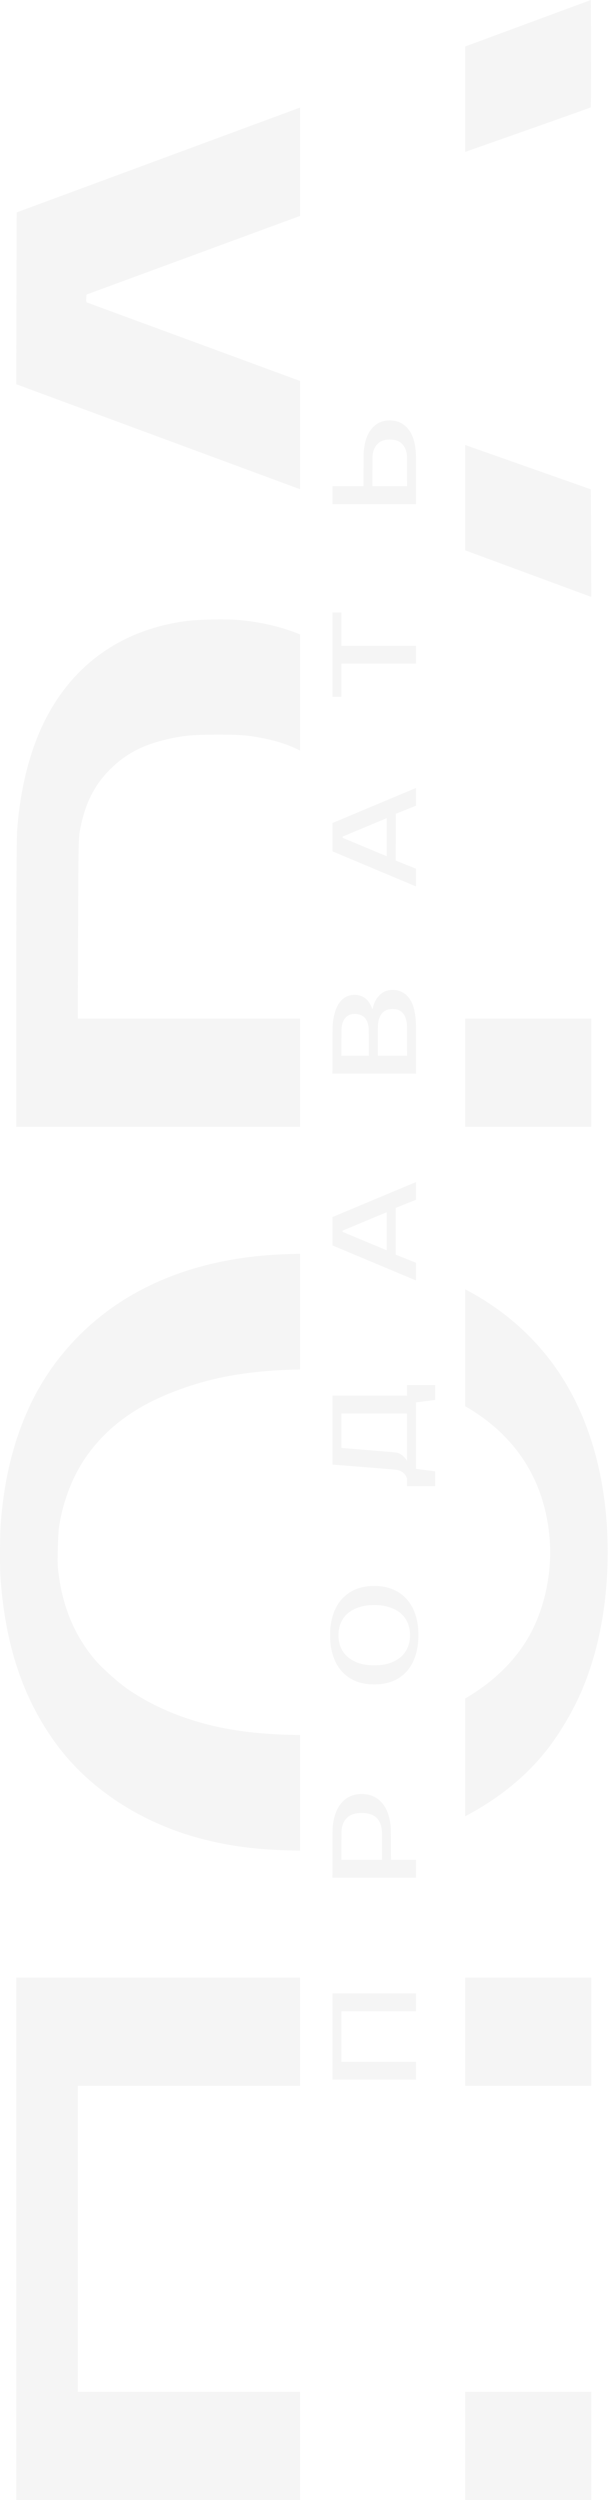 <?xml version="1.0" encoding="UTF-8"?> <svg xmlns="http://www.w3.org/2000/svg" width="134" height="547" viewBox="0 0 134 547" fill="none"> <path opacity="0.05" fill-rule="evenodd" clip-rule="evenodd" d="M0.082 344.763C1.068 359.824 5.02 371.68 12.39 381.683C19.574 391.436 30.998 398.879 44.028 402.298C50.464 403.987 56.431 404.74 64.532 404.887C64.926 404.894 65.318 404.899 65.706 404.903V379.612C61.857 379.588 58.029 379.374 54.513 378.966C44.378 377.792 35.388 374.629 28.118 369.68C25.923 368.185 22.194 364.845 20.666 363.006C16.049 357.446 13.441 350.89 12.662 342.885C12.538 341.613 12.716 335.513 12.916 334.149C13.762 328.392 16.015 322.667 19.135 318.343C24.527 310.871 32.312 305.904 43.969 302.5C50.201 300.679 57.923 299.721 65.706 299.645V274.337C61.86 274.367 58.033 274.603 54.55 275.042C44.762 276.275 36.047 279.125 28.491 283.564C18.787 289.266 11.027 297.803 6.388 307.883C2.872 315.52 0.835 323.929 0.143 333.659C-0.014 335.873 -0.052 342.718 0.082 344.763ZM3.561 432.696H65.706V456.373H17.05L17.05 489.848L17.05 523.323H65.706V547H3.561L3.561 489.848L3.561 432.696ZM101.844 432.696V456.373H129.46V444.534V432.696H101.844ZM101.844 547V523.323H129.46V535.161V547H101.844ZM101.844 371.635V397.389C108.935 393.711 115.176 388.696 119.708 382.908C122.724 379.055 125.63 374.085 127.546 369.502C131.174 360.823 133.061 350.56 133.054 339.537C133.043 322.186 128.31 307.173 119.42 296.293C114.628 290.428 108.709 285.664 101.844 282.093V307.668C112.784 313.957 119.105 323.61 120.299 336.108C121.003 343.481 119.416 351.479 116.022 357.663C112.957 363.246 108.062 368.006 101.844 371.635ZM129.46 246.543H101.844V222.865H110.585H129.46V234.704V246.543ZM128.607 130.293C128.32 130.19 117.745 126.283 101.844 120.405V97.361L114.172 101.707L129.37 107.066L129.417 118.834L129.463 130.601L128.607 130.293ZM115.162 28.547C109.588 30.508 104.483 32.307 101.844 33.24V10.175L129.37 6.10352e-05L129.417 11.693C129.442 18.124 129.401 23.436 129.327 23.498C129.252 23.559 122.878 25.831 115.162 28.547ZM3.65 46.472L65.706 23.533V47.241L52.122 52.24L18.938 64.451L18.884 65.28C18.847 65.847 18.903 66.135 19.064 66.191C19.193 66.237 34.15 71.741 52.302 78.423L65.706 83.358V107.044C31.936 94.557 4.187 84.299 3.964 84.22L3.559 84.075L3.605 65.273L3.65 46.472ZM65.706 164.231V138.821C65.466 138.721 65.225 138.623 64.982 138.528C61.201 137.039 56.762 136.038 52.246 135.656C49.3 135.407 43.166 135.54 40.521 135.911C27.136 137.786 16.858 144.761 10.562 156.242C6.824 163.057 4.45 171.953 3.742 181.797C3.638 183.255 3.565 196.864 3.563 215.395L3.561 246.543H65.706V222.865H47.626H17.035L17.098 203.229C17.154 185.778 17.195 183.405 17.464 181.898C18.578 175.666 20.829 171.317 24.86 167.611C28.02 164.705 31.518 162.942 36.404 161.792C39.99 160.948 42.163 160.742 47.535 160.737C52.696 160.732 54.297 160.862 57.863 161.576C60.783 162.16 63.4 163.047 65.706 164.231ZM72.692 361.443C72.467 360.529 72.376 359.901 72.284 358.614C72.261 358.284 72.295 356.622 72.334 356.23C72.672 352.782 73.991 350.225 76.256 348.627C77.73 347.587 79.478 347.058 81.628 347C85.342 346.9 88.261 348.35 89.988 351.153C91.046 352.872 91.614 355.181 91.614 357.765C91.613 361.606 90.4 364.708 88.192 366.518C86.825 367.637 85.346 368.232 83.314 368.478C82.744 368.547 81.157 368.547 80.569 368.478C79.406 368.341 78.414 368.081 77.566 367.689C75.075 366.537 73.429 364.426 72.692 361.443ZM91.091 455.012H81.942H72.792V445.584V436.155H81.942H91.091V438.108V440.061H82.922H74.753V445.584V451.106H82.922H91.091V453.059V455.012ZM91.091 410.834H81.941H72.79L72.799 405.439C72.807 400.644 72.804 400.011 72.88 399.388C72.895 399.259 72.914 399.131 72.937 398.967C73.052 398.149 73.308 397.16 73.591 396.445C74.322 394.591 75.666 393.28 77.356 392.773C78.157 392.532 79.242 392.457 80.138 392.581C82.996 392.975 84.892 395.189 85.432 398.759C85.466 398.982 85.492 399.154 85.512 399.326C85.585 399.936 85.586 400.555 85.594 403.473L85.604 406.928H88.348H91.091V408.881V410.834ZM86.805 321.577C86.684 321.556 83.481 321.292 79.688 320.991L72.792 320.445V312.894V305.344H80.961H89.13V304.199V303.054H92.202H95.274V304.678V306.301L93.182 306.57L91.091 306.838V314.112V321.386L93.182 321.655L95.274 321.923V323.547V325.17H92.202H89.13L89.13 324.409C89.129 323.566 89.11 323.401 88.974 323.101C88.86 322.851 88.698 322.628 88.453 322.388C88.011 321.953 87.496 321.699 86.805 321.577ZM91.045 280.145C91.02 280.136 86.903 278.41 81.896 276.31L72.793 272.493L72.792 269.393L72.792 266.293L81.922 262.463C86.943 260.356 91.061 258.633 91.072 258.633C91.082 258.633 91.091 259.503 91.091 260.566L91.091 262.499L88.869 263.387L86.647 264.276L86.647 269.395L86.648 274.513L88.869 275.401L91.091 276.288V278.225C91.091 280.059 91.089 280.161 91.045 280.145ZM91.091 234.901H81.941H72.79L72.799 229.708C72.809 224.413 72.809 224.411 72.91 223.573C73.07 222.251 73.436 220.934 73.87 220.112C74.552 218.822 75.499 218.027 76.661 217.772C78.259 217.421 79.77 217.934 80.681 219.137C80.998 219.556 81.282 220.1 81.473 220.657C81.508 220.757 81.542 220.839 81.549 220.838C81.556 220.838 81.605 220.659 81.658 220.441C81.813 219.792 82.058 219.181 82.367 218.67C82.794 217.963 83.489 217.297 84.12 216.99C85.06 216.532 86.35 216.457 87.418 216.799C87.766 216.91 88.301 217.186 88.607 217.411C89.09 217.766 89.616 218.375 89.957 218.971C90.585 220.07 90.958 221.683 91.064 223.762C91.08 224.07 91.091 226.381 91.091 229.587L91.091 234.901ZM82.177 190.21C77.296 188.163 73.187 186.439 73.047 186.379L72.792 186.27L72.798 183.17L72.805 180.07L81.941 176.237C86.965 174.129 91.079 172.404 91.084 172.404C91.088 172.404 91.091 173.276 91.091 174.342V176.279L90.719 176.429C90.514 176.511 89.517 176.91 88.503 177.316L86.66 178.053L86.653 183.173L86.647 188.293L86.902 188.395C87.042 188.451 88.039 188.85 89.117 189.281L91.078 190.066L91.085 192.012C91.088 193.082 91.083 193.952 91.072 193.946C91.061 193.939 87.058 192.258 82.177 190.21ZM74.753 152.47H73.772H72.792V143.244V134.017H73.772H74.753V137.654V141.291H82.922H91.091V143.244V145.197H82.922H74.753V148.833V152.47ZM91.091 110.312H81.942H72.792V108.345V106.379H76.189H79.586L79.596 102.762C79.604 100.25 79.616 99.051 79.638 98.836C79.798 97.224 80.053 96.165 80.519 95.172C80.827 94.516 81.192 93.98 81.666 93.487C82.647 92.466 83.828 91.986 85.353 91.988C86.85 91.99 88.066 92.485 89.04 93.488C90.267 94.753 90.905 96.572 91.064 99.267C91.081 99.54 91.091 101.762 91.091 105.012L91.091 110.312ZM74.978 354.374C74.563 355.079 74.267 355.971 74.152 356.863C74.123 357.088 74.097 358.094 74.115 358.304C74.257 359.966 74.828 361.271 75.852 362.274C76.322 362.734 76.804 363.078 77.442 363.407C78.399 363.901 79.283 364.156 80.556 364.303C81.13 364.369 82.749 364.369 83.327 364.303C84.43 364.177 85.228 363.974 86.014 363.622C87.883 362.783 89.057 361.462 89.538 359.655C90.001 357.914 89.797 355.991 88.994 354.527C88.544 353.707 87.823 352.955 86.987 352.436C85.914 351.769 84.619 351.363 83.092 351.216C82.638 351.172 81.248 351.172 80.791 351.216C79.463 351.343 78.296 351.679 77.267 352.231C76.283 352.758 75.495 353.497 74.978 354.374ZM75.96 397.754C75.324 398.385 74.99 399.089 74.814 400.166C74.772 400.423 74.767 400.744 74.759 403.688L74.75 406.928H79.196H83.641V403.881C83.641 400.679 83.633 400.431 83.522 399.855C83.218 398.276 82.305 397.252 80.862 396.868C80.35 396.732 79.922 396.683 79.223 396.681C78.362 396.68 77.875 396.749 77.259 396.96C76.707 397.149 76.346 397.37 75.96 397.754ZM89.13 309.277H81.942H74.753V313.041V316.806L80.67 317.285C84.677 317.61 86.662 317.781 86.82 317.815C87.219 317.9 87.537 318.044 87.956 318.331C88.281 318.554 88.754 319.04 88.969 319.374L89.13 319.625V314.451V309.277ZM75.198 223.358C75.001 223.766 74.896 224.146 74.802 224.785C74.779 224.941 74.767 225.83 74.76 227.998L74.75 230.995H77.759H80.768L80.758 227.998C80.751 225.822 80.739 224.942 80.716 224.785C80.568 223.783 80.302 223.141 79.832 222.649C79.386 222.182 78.787 221.926 77.981 221.857C76.667 221.745 75.73 222.25 75.198 223.358ZM84.651 265.238C84.632 265.242 82.456 266.149 79.815 267.253L75.014 269.259L75.014 269.394L75.015 269.53L79.805 271.529C82.439 272.628 84.615 273.536 84.641 273.545C84.684 273.562 84.686 273.353 84.686 269.396C84.686 265.928 84.68 265.23 84.651 265.238ZM84.673 179.007L79.85 181.022L75.027 183.036L75.019 183.171L75.011 183.306L75.438 183.486C75.672 183.584 77.846 184.493 80.269 185.505L84.673 187.345L84.68 185.262C84.684 184.117 84.684 182.241 84.68 181.093L84.673 179.007ZM82.242 97.652C81.872 98.222 81.649 98.916 81.577 99.725C81.56 99.921 81.55 101.2 81.549 103.207L81.549 106.379H85.341H89.133L89.124 103.018C89.116 99.958 89.111 99.632 89.069 99.375C88.913 98.417 88.617 97.754 88.099 97.196C87.441 96.49 86.583 96.17 85.34 96.17C84.381 96.17 83.708 96.348 83.098 96.762C82.829 96.945 82.437 97.352 82.242 97.652ZM84.38 221.116C83.443 221.596 82.877 222.695 82.753 224.274C82.736 224.486 82.726 225.847 82.726 227.806V230.995H85.929H89.133L89.123 227.58C89.115 224.499 89.116 224.017 89.023 223.553C89.003 223.451 88.978 223.35 88.948 223.223C88.694 222.168 88.205 221.462 87.468 221.084C87.021 220.855 86.623 220.773 85.967 220.774C85.281 220.775 84.873 220.863 84.38 221.116Z" fill="#373737"></path> </svg> 